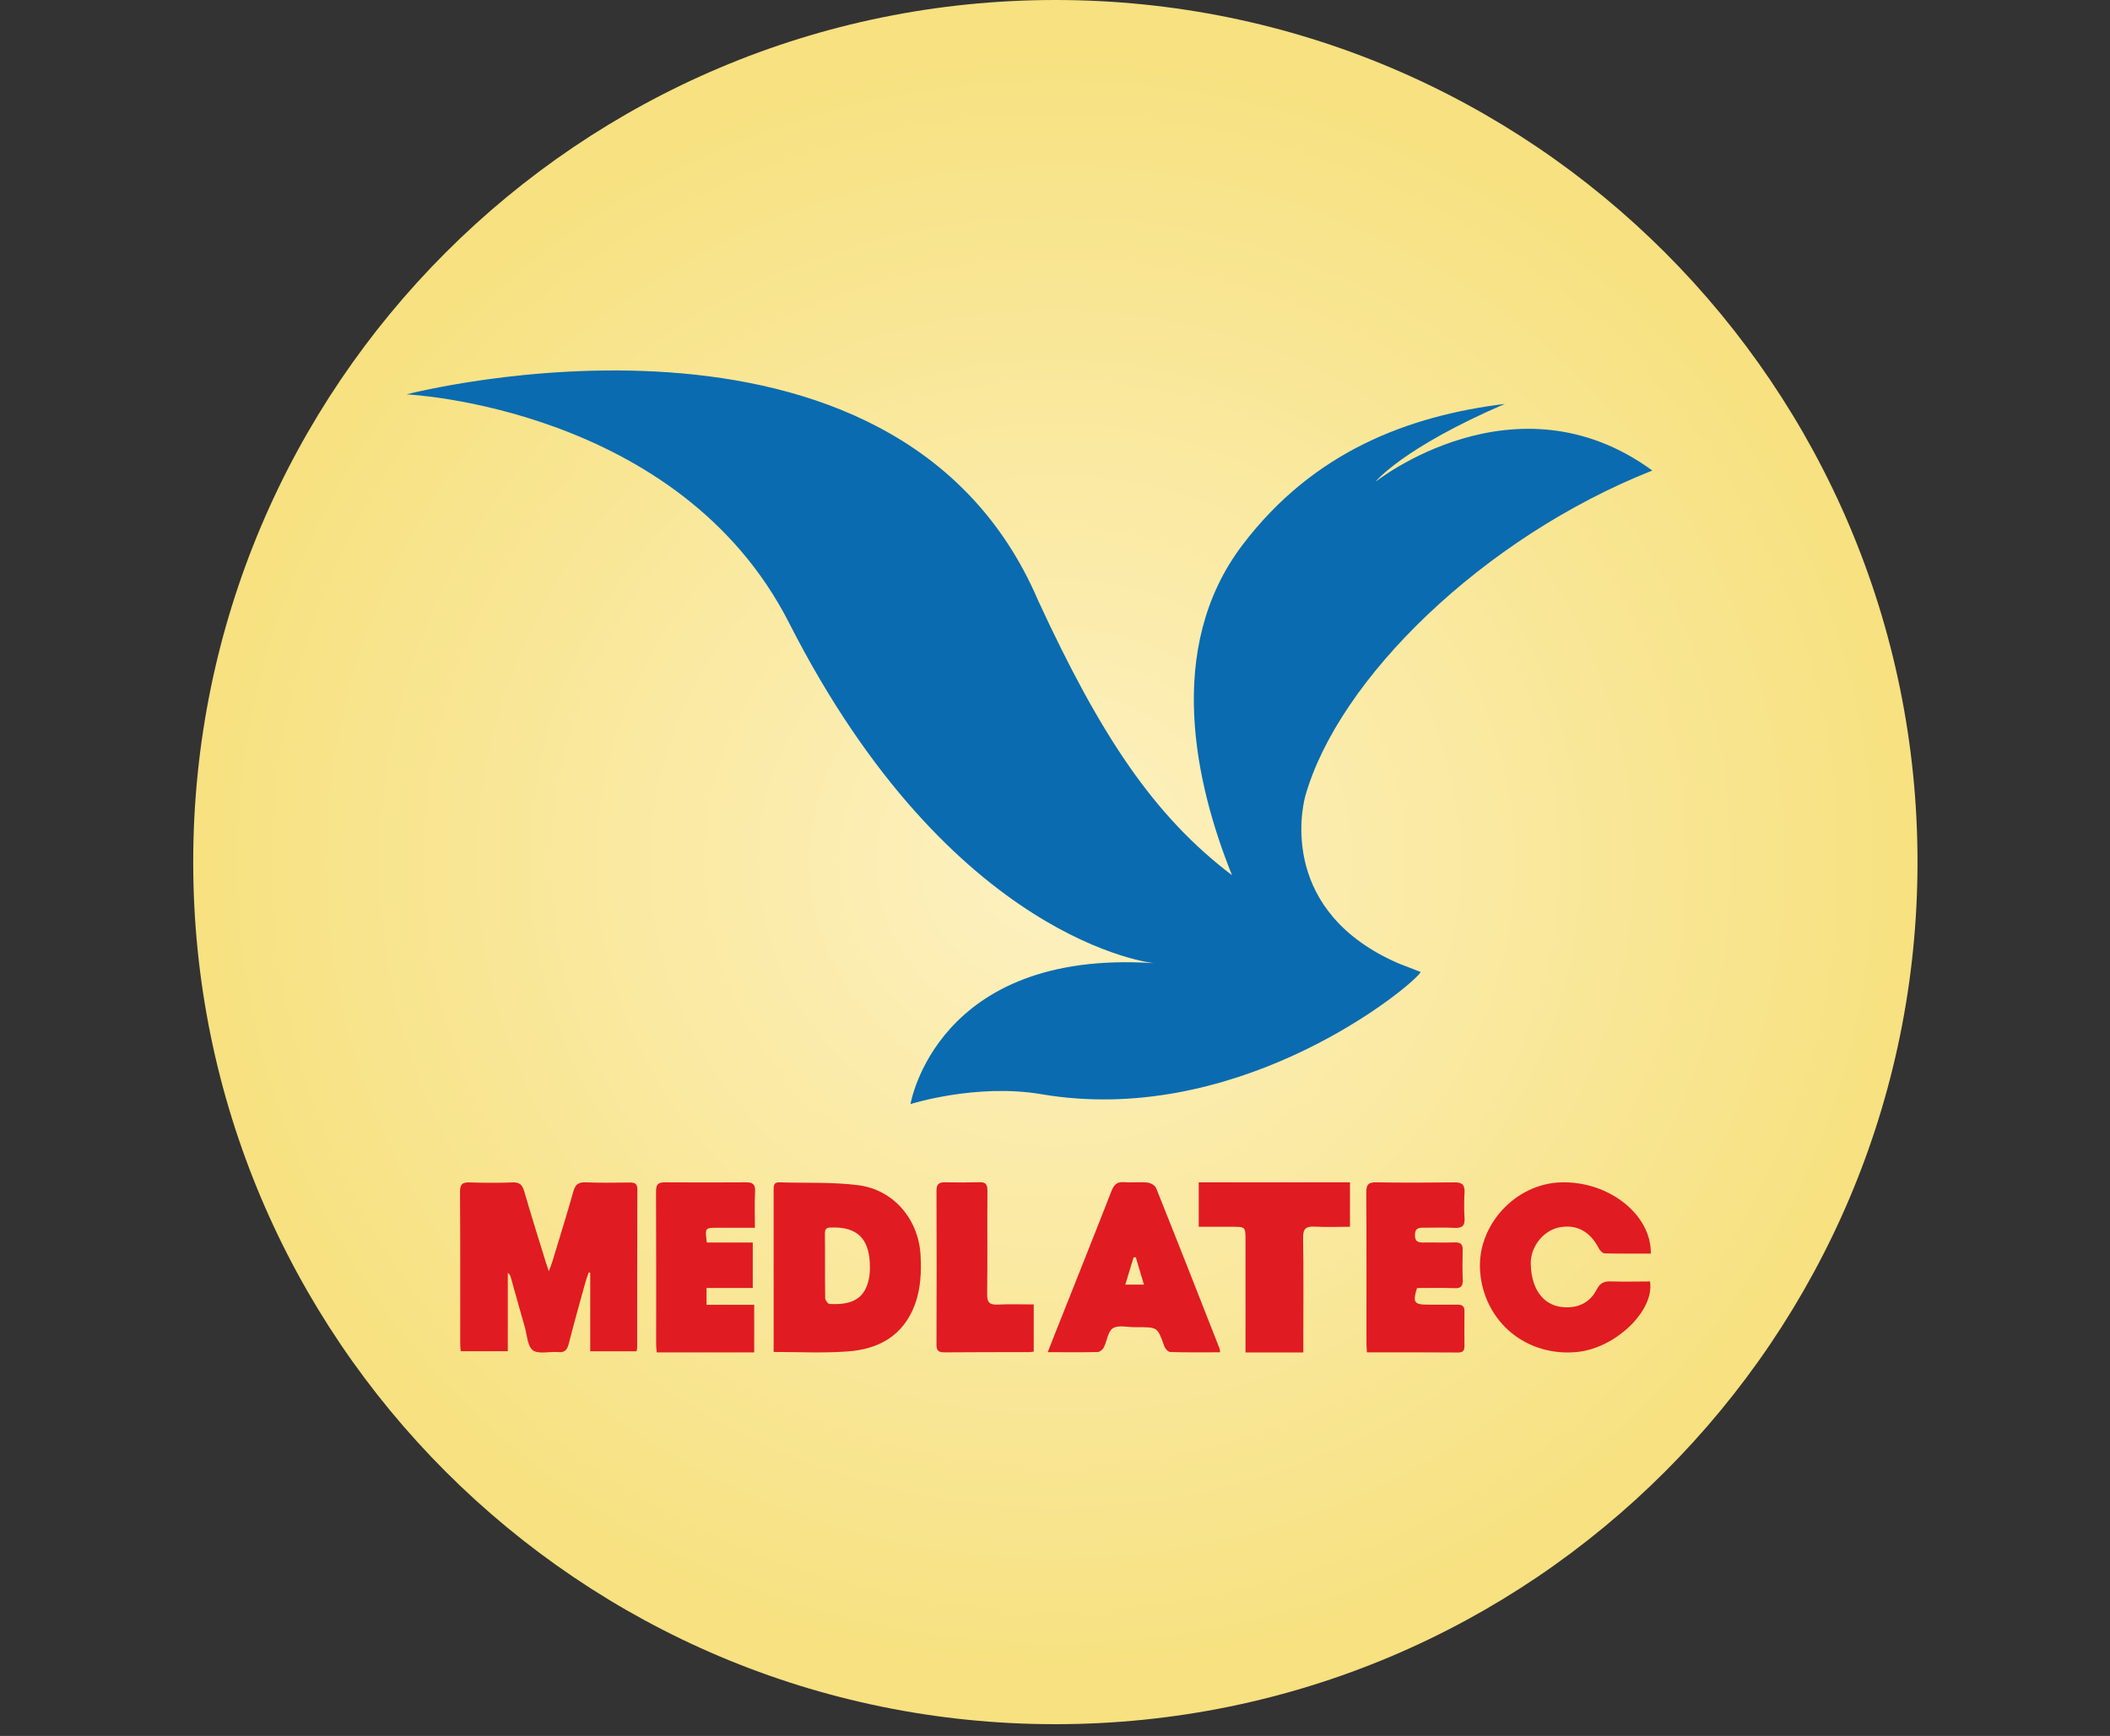 <svg width="79" height="65" viewBox="0 0 79 65" fill="none" xmlns="http://www.w3.org/2000/svg">
<rect x="0" y="0" width="79" height="65" fill="#333333" stroke="none"/>
<g clip-path="url(#clip0_5158_92421)">
<path d="M39.514 64.559C57.341 64.559 71.793 50.107 71.793 32.279C71.793 14.452 57.341 0 39.514 0C21.686 0 7.234 14.452 7.234 32.279C7.234 50.107 21.686 64.559 39.514 64.559Z" fill="url(#paint0_radial_5158_92421)"/>
<path d="M52.36 36.072C47.942 34.15 48.726 30.37 48.865 29.829C50.099 25.42 55.549 20.117 61.865 17.618C56.731 13.871 51.496 18.042 51.496 18.042C51.496 18.042 52.49 16.785 56.34 15.124C52.742 15.567 49.178 16.902 46.525 20.397C43.576 24.273 44.77 29.398 46.127 32.77C43.211 30.559 41.216 27.566 38.871 22.491C33.528 9.993 15.222 14.766 15.222 14.766C15.222 14.766 25.424 15.233 29.543 23.322C35.642 35.309 43.206 36.065 43.206 36.065C35.056 35.518 34.09 41.34 34.09 41.34C34.09 41.34 36.554 40.556 38.989 40.97C46.084 42.18 52.245 37.423 53.092 36.521C53.109 36.507 53.121 36.491 53.133 36.474C53.163 36.439 53.184 36.408 53.191 36.394C52.906 36.286 52.631 36.18 52.36 36.072Z" fill="#0A6BB0"/>
<path fill-rule="evenodd" clipRule="evenodd" d="M20.547 47.598C20.611 47.435 20.653 47.337 20.681 47.238C20.945 46.366 21.216 45.5 21.463 44.626C21.531 44.374 21.635 44.259 21.92 44.27C22.469 44.294 23.022 44.28 23.568 44.277C23.743 44.277 23.863 44.299 23.863 44.527C23.856 46.503 23.856 48.479 23.856 50.457C23.856 50.499 23.842 50.539 23.832 50.596C23.255 50.596 22.69 50.596 22.099 50.596C22.099 49.616 22.099 48.639 22.099 47.659C22.08 47.652 22.061 47.647 22.042 47.64C22 47.767 21.951 47.892 21.915 48.022C21.703 48.792 21.487 49.56 21.289 50.334C21.23 50.551 21.138 50.65 20.898 50.626C20.575 50.596 20.163 50.716 19.951 50.558C19.744 50.403 19.735 49.983 19.645 49.675C19.468 49.058 19.294 48.436 19.122 47.817C19.106 47.763 19.082 47.706 19.012 47.661C19.012 48.629 19.012 49.597 19.012 50.593C18.418 50.593 17.843 50.593 17.25 50.593C17.243 50.49 17.231 50.393 17.231 50.297C17.231 48.41 17.236 46.522 17.224 44.635C17.222 44.36 17.297 44.263 17.58 44.273C18.117 44.291 18.656 44.294 19.198 44.273C19.461 44.263 19.558 44.372 19.629 44.612C19.881 45.486 20.156 46.352 20.422 47.219C20.453 47.32 20.486 47.419 20.547 47.598Z" fill="#E11B22"/>
<path fill-rule="evenodd" clipRule="evenodd" d="M28.966 50.621C28.966 49.213 28.966 47.856 28.966 46.497C28.966 45.852 28.968 45.207 28.966 44.562C28.966 44.409 28.959 44.265 29.18 44.27C30.169 44.303 31.166 44.253 32.138 44.378C33.462 44.55 34.385 45.654 34.465 46.98C34.502 47.614 34.477 48.247 34.251 48.857C33.815 50.013 32.899 50.522 31.731 50.602C30.826 50.67 29.915 50.621 28.966 50.621ZM31.243 45.961C31.088 45.977 30.878 45.895 30.885 46.201C30.895 46.999 30.883 47.802 30.895 48.603C30.897 48.681 30.994 48.819 31.055 48.824C31.785 48.864 32.35 48.704 32.522 47.929C32.583 47.656 32.583 47.355 32.548 47.074C32.447 46.316 32.025 45.968 31.243 45.961Z" fill="#E11B22"/>
<path fill-rule="evenodd" clipRule="evenodd" d="M61.808 46.939C61.217 46.939 60.642 46.944 60.07 46.93C59.995 46.923 59.901 46.819 59.858 46.737C59.522 46.089 59.001 45.821 58.344 45.964C57.765 46.101 57.294 46.692 57.313 47.335C57.32 47.627 57.374 47.947 57.499 48.215C57.706 48.651 58.069 48.927 58.591 48.948C59.14 48.971 59.545 48.745 59.783 48.281C59.912 48.027 60.073 47.968 60.332 47.98C60.814 47.996 61.3 47.982 61.778 47.982C61.952 49.073 60.496 50.467 59.074 50.62C57.162 50.822 55.56 49.504 55.417 47.603C55.285 45.898 56.726 44.316 58.452 44.271C60.223 44.221 61.832 45.47 61.808 46.939Z" fill="#E11B22"/>
<path fill-rule="evenodd" clipRule="evenodd" d="M45.684 50.634C45.048 50.634 44.431 50.643 43.814 50.624C43.736 50.622 43.623 50.497 43.59 50.401C43.338 49.694 43.345 49.694 42.596 49.694C42.563 49.694 42.528 49.694 42.495 49.694C42.212 49.696 41.871 49.605 41.669 49.732C41.48 49.849 41.452 50.205 41.329 50.448C41.292 50.528 41.179 50.622 41.099 50.624C40.493 50.638 39.886 50.629 39.229 50.629C39.321 50.391 39.401 50.184 39.481 49.984C40.194 48.184 40.917 46.385 41.621 44.579C41.716 44.346 41.831 44.247 42.085 44.264C42.375 44.285 42.672 44.249 42.961 44.278C43.077 44.289 43.244 44.384 43.284 44.48C44.08 46.463 44.859 48.453 45.641 50.443C45.667 50.499 45.67 50.554 45.684 50.634ZM42.526 47.078C42.5 47.078 42.471 47.078 42.443 47.078C42.344 47.407 42.245 47.739 42.132 48.1C42.382 48.1 42.578 48.1 42.83 48.1C42.724 47.739 42.625 47.407 42.526 47.078Z" fill="#E11B22"/>
<path fill-rule="evenodd" clipRule="evenodd" d="M26.463 46.523C27.04 46.523 27.6 46.523 28.184 46.523C28.184 47.098 28.184 47.642 28.184 48.226C27.612 48.226 27.044 48.226 26.453 48.226C26.453 48.45 26.453 48.633 26.453 48.855C27.051 48.855 27.633 48.855 28.238 48.855C28.238 49.467 28.238 50.042 28.238 50.637C27.028 50.637 25.824 50.637 24.588 50.637C24.581 50.546 24.567 50.449 24.567 50.355C24.567 48.44 24.572 46.526 24.562 44.618C24.56 44.354 24.633 44.267 24.901 44.27C25.907 44.279 26.91 44.274 27.916 44.27C28.165 44.267 28.285 44.324 28.271 44.604C28.248 45.04 28.264 45.475 28.264 45.972C27.786 45.972 27.329 45.972 26.87 45.972C26.394 45.97 26.394 45.97 26.463 46.523Z" fill="#E11B22"/>
<path fill-rule="evenodd" clipRule="evenodd" d="M51.178 50.635C51.169 50.485 51.161 50.371 51.161 50.266C51.161 48.396 51.166 46.526 51.154 44.656C51.152 44.371 51.225 44.263 51.529 44.27C52.506 44.286 53.486 44.282 54.463 44.272C54.741 44.267 54.845 44.364 54.833 44.637C54.816 44.96 54.812 45.285 54.833 45.61C54.856 45.914 54.727 45.991 54.442 45.975C54.06 45.954 53.676 45.972 53.295 45.97C53.099 45.965 52.979 46.001 52.977 46.239C52.972 46.495 53.099 46.528 53.312 46.523C53.693 46.514 54.075 46.535 54.456 46.519C54.699 46.509 54.774 46.601 54.764 46.827C54.753 47.192 54.753 47.562 54.767 47.929C54.774 48.156 54.696 48.245 54.458 48.233C53.987 48.214 53.516 48.228 53.055 48.228C52.885 48.761 52.944 48.85 53.455 48.85C53.827 48.85 54.197 48.857 54.567 48.85C54.753 48.846 54.835 48.916 54.83 49.1C54.826 49.533 54.826 49.969 54.83 50.402C54.83 50.565 54.774 50.642 54.595 50.642C53.465 50.633 52.344 50.635 51.178 50.635Z" fill="#E11B22"/>
<path fill-rule="evenodd" clipRule="evenodd" d="M46.633 50.64C46.633 49.224 46.633 47.837 46.633 46.45C46.633 45.934 46.633 45.934 46.122 45.934C45.714 45.934 45.309 45.934 44.881 45.934C44.881 45.36 44.881 44.828 44.881 44.27C46.769 44.27 48.642 44.27 50.544 44.27C50.544 44.806 50.544 45.341 50.544 45.934C50.111 45.934 49.673 45.951 49.235 45.93C48.898 45.911 48.783 46 48.788 46.356C48.811 47.651 48.797 48.951 48.797 50.246C48.797 50.369 48.797 50.494 48.797 50.64C48.072 50.64 47.374 50.64 46.633 50.64Z" fill="#E11B22"/>
<path fill-rule="evenodd" clipRule="evenodd" d="M38.704 48.842C38.704 49.464 38.704 50.024 38.704 50.608C38.638 50.617 38.584 50.627 38.532 50.627C37.474 50.629 36.419 50.627 35.36 50.636C35.141 50.639 35.061 50.566 35.063 50.349C35.07 48.423 35.07 46.496 35.063 44.57C35.063 44.332 35.171 44.261 35.39 44.269C35.816 44.276 36.245 44.278 36.671 44.266C36.914 44.257 36.97 44.36 36.97 44.584C36.961 45.877 36.977 47.167 36.959 48.46C36.954 48.781 37.065 48.861 37.364 48.847C37.799 48.825 38.237 48.842 38.704 48.842Z" fill="#E11B22"/>
</g>
<defs>
<radialGradient id="paint0_radial_5158_92421" cx="0" cy="0" r="1" gradientUnits="userSpaceOnUse" gradientTransform="translate(39.515 32.28) scale(32.278 31.094)">
<stop stop-color="#FDF1C1"/>
<stop offset="1" stop-color="#F7E180"/>
</radialGradient>
<clipPath id="clip0_5158_92421">
<rect width="79" height="64.851" fill="white"/>
</clipPath>
</defs>
</svg>
